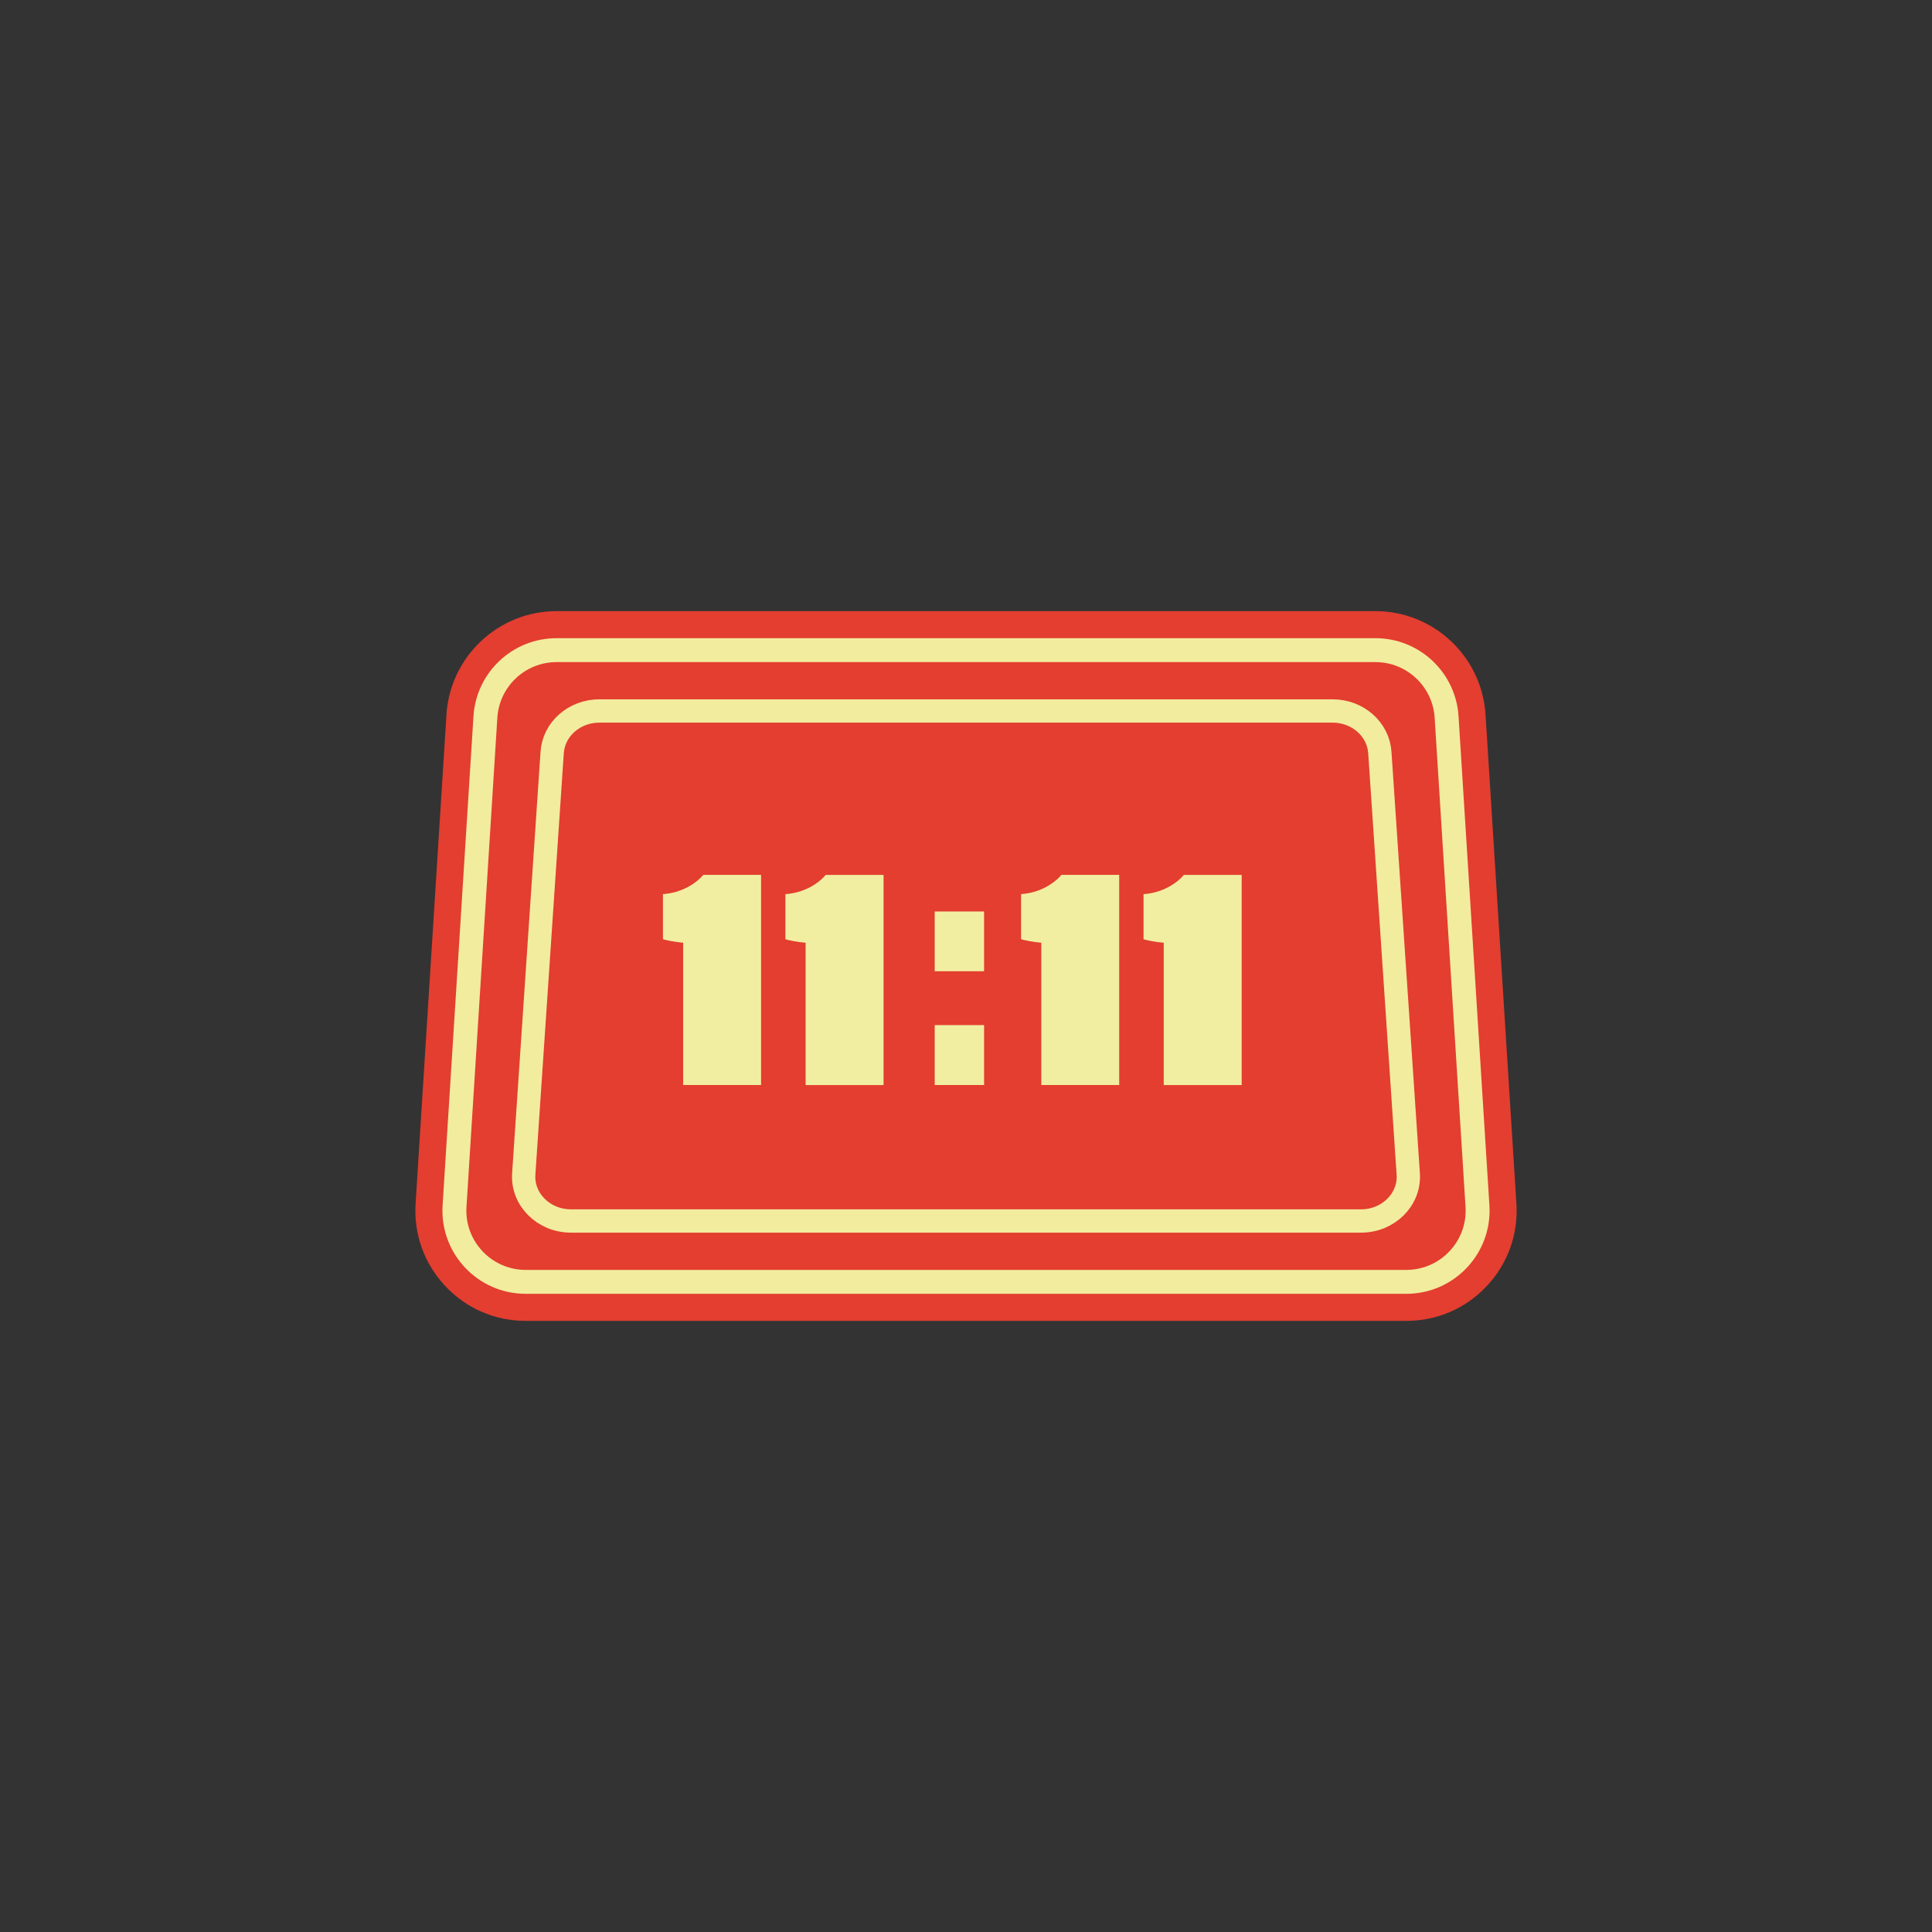 <svg viewBox="0 0 566.93 566.93" xmlns="http://www.w3.org/2000/svg" data-name="Layer 1" id="Layer_1">
  <rect x="0" y="0" width="566.93" height="566.93" fill="#333333" stroke="none"/>
  <defs>
    <style>
      .cls-1 {
        fill: #f2eea1;
      }

      .cls-2 {
        stroke-width: 6.84px;
      }

      .cls-2, .cls-3, .cls-4 {
        stroke-miterlimit: 10;
      }

      .cls-2, .cls-4 {
        fill: none;
        stroke: #f2ec9e;
      }

      .cls-3 {
        fill: #e33e30;
        stroke: #e33e30;
        stroke-width: 2.92px;
      }

      .cls-4 {
        stroke-width: 7.02px;
      }
    </style>
  </defs>
  <path d="M154.26,386.14c-8.63,0-16.63-3.46-22.53-9.75-5.9-6.28-8.85-14.49-8.32-23.1l9.06-143.54c1.03-16.24,14.58-28.96,30.85-28.96h240.29c16.27,0,29.82,12.72,30.85,28.96l9.06,143.54c.55,8.61-2.41,16.81-8.31,23.1-5.91,6.29-13.91,9.75-22.53,9.75H154.26Z" class="cls-3"></path>
  <g>
    <g>
      <path d="M274.28,285.01v-17.54s14.49,0,14.49,0v17.54s-14.49,0-14.49,0ZM274.28,318.39v-17.58s14.49,0,14.49,0v17.58s-14.49,0-14.49,0Z" class="cls-1"></path>
      <g>
        <g>
          <path d="M200.47,318.39v-41.76c-2.5-.19-5-.74-5.93-1.02v-13.24c5.46-.37,9.63-3.06,11.85-5.65h16.94v61.66h-22.87Z" class="cls-1"></path>
          <path d="M242.32,256.73c-2.22,2.59-6.39,5.28-11.85,5.65v13.24c.93.28,3.43.83,5.93,1.02v41.76h22.87v-61.66h-16.94Z" class="cls-1"></path>
        </g>
        <g>
          <path d="M305.56,318.39v-41.76c-2.5-.19-5-.74-5.93-1.02v-13.24c5.46-.37,9.63-3.06,11.85-5.65h16.94v61.66h-22.87Z" class="cls-1"></path>
          <path d="M347.41,256.73c-2.22,2.59-6.39,5.28-11.85,5.65v13.24c.93.28,3.43.83,5.93,1.02v41.76h22.87v-61.66h-16.94Z" class="cls-1"></path>
        </g>
      </g>
    </g>
    <path d="M412.67,376.15H154.26c-12.07,0-21.64-10.19-20.88-22.23l9.06-143.54c.7-11.02,9.84-19.6,20.88-19.6h240.29c11.04,0,20.18,8.58,20.88,19.6l9.06,143.54c.76,12.05-8.81,22.23-20.88,22.23Z" class="cls-4"></path>
    <path d="M399.4,358.29h-231.86c-8.01,0-14.35-6.32-13.85-13.8l8.34-123.7c.46-6.84,6.52-12.16,13.85-12.16h215.17c7.32,0,13.38,5.32,13.85,12.16l8.34,123.7c.5,7.48-5.84,13.8-13.85,13.8Z" class="cls-2"></path>
  </g>
</svg>